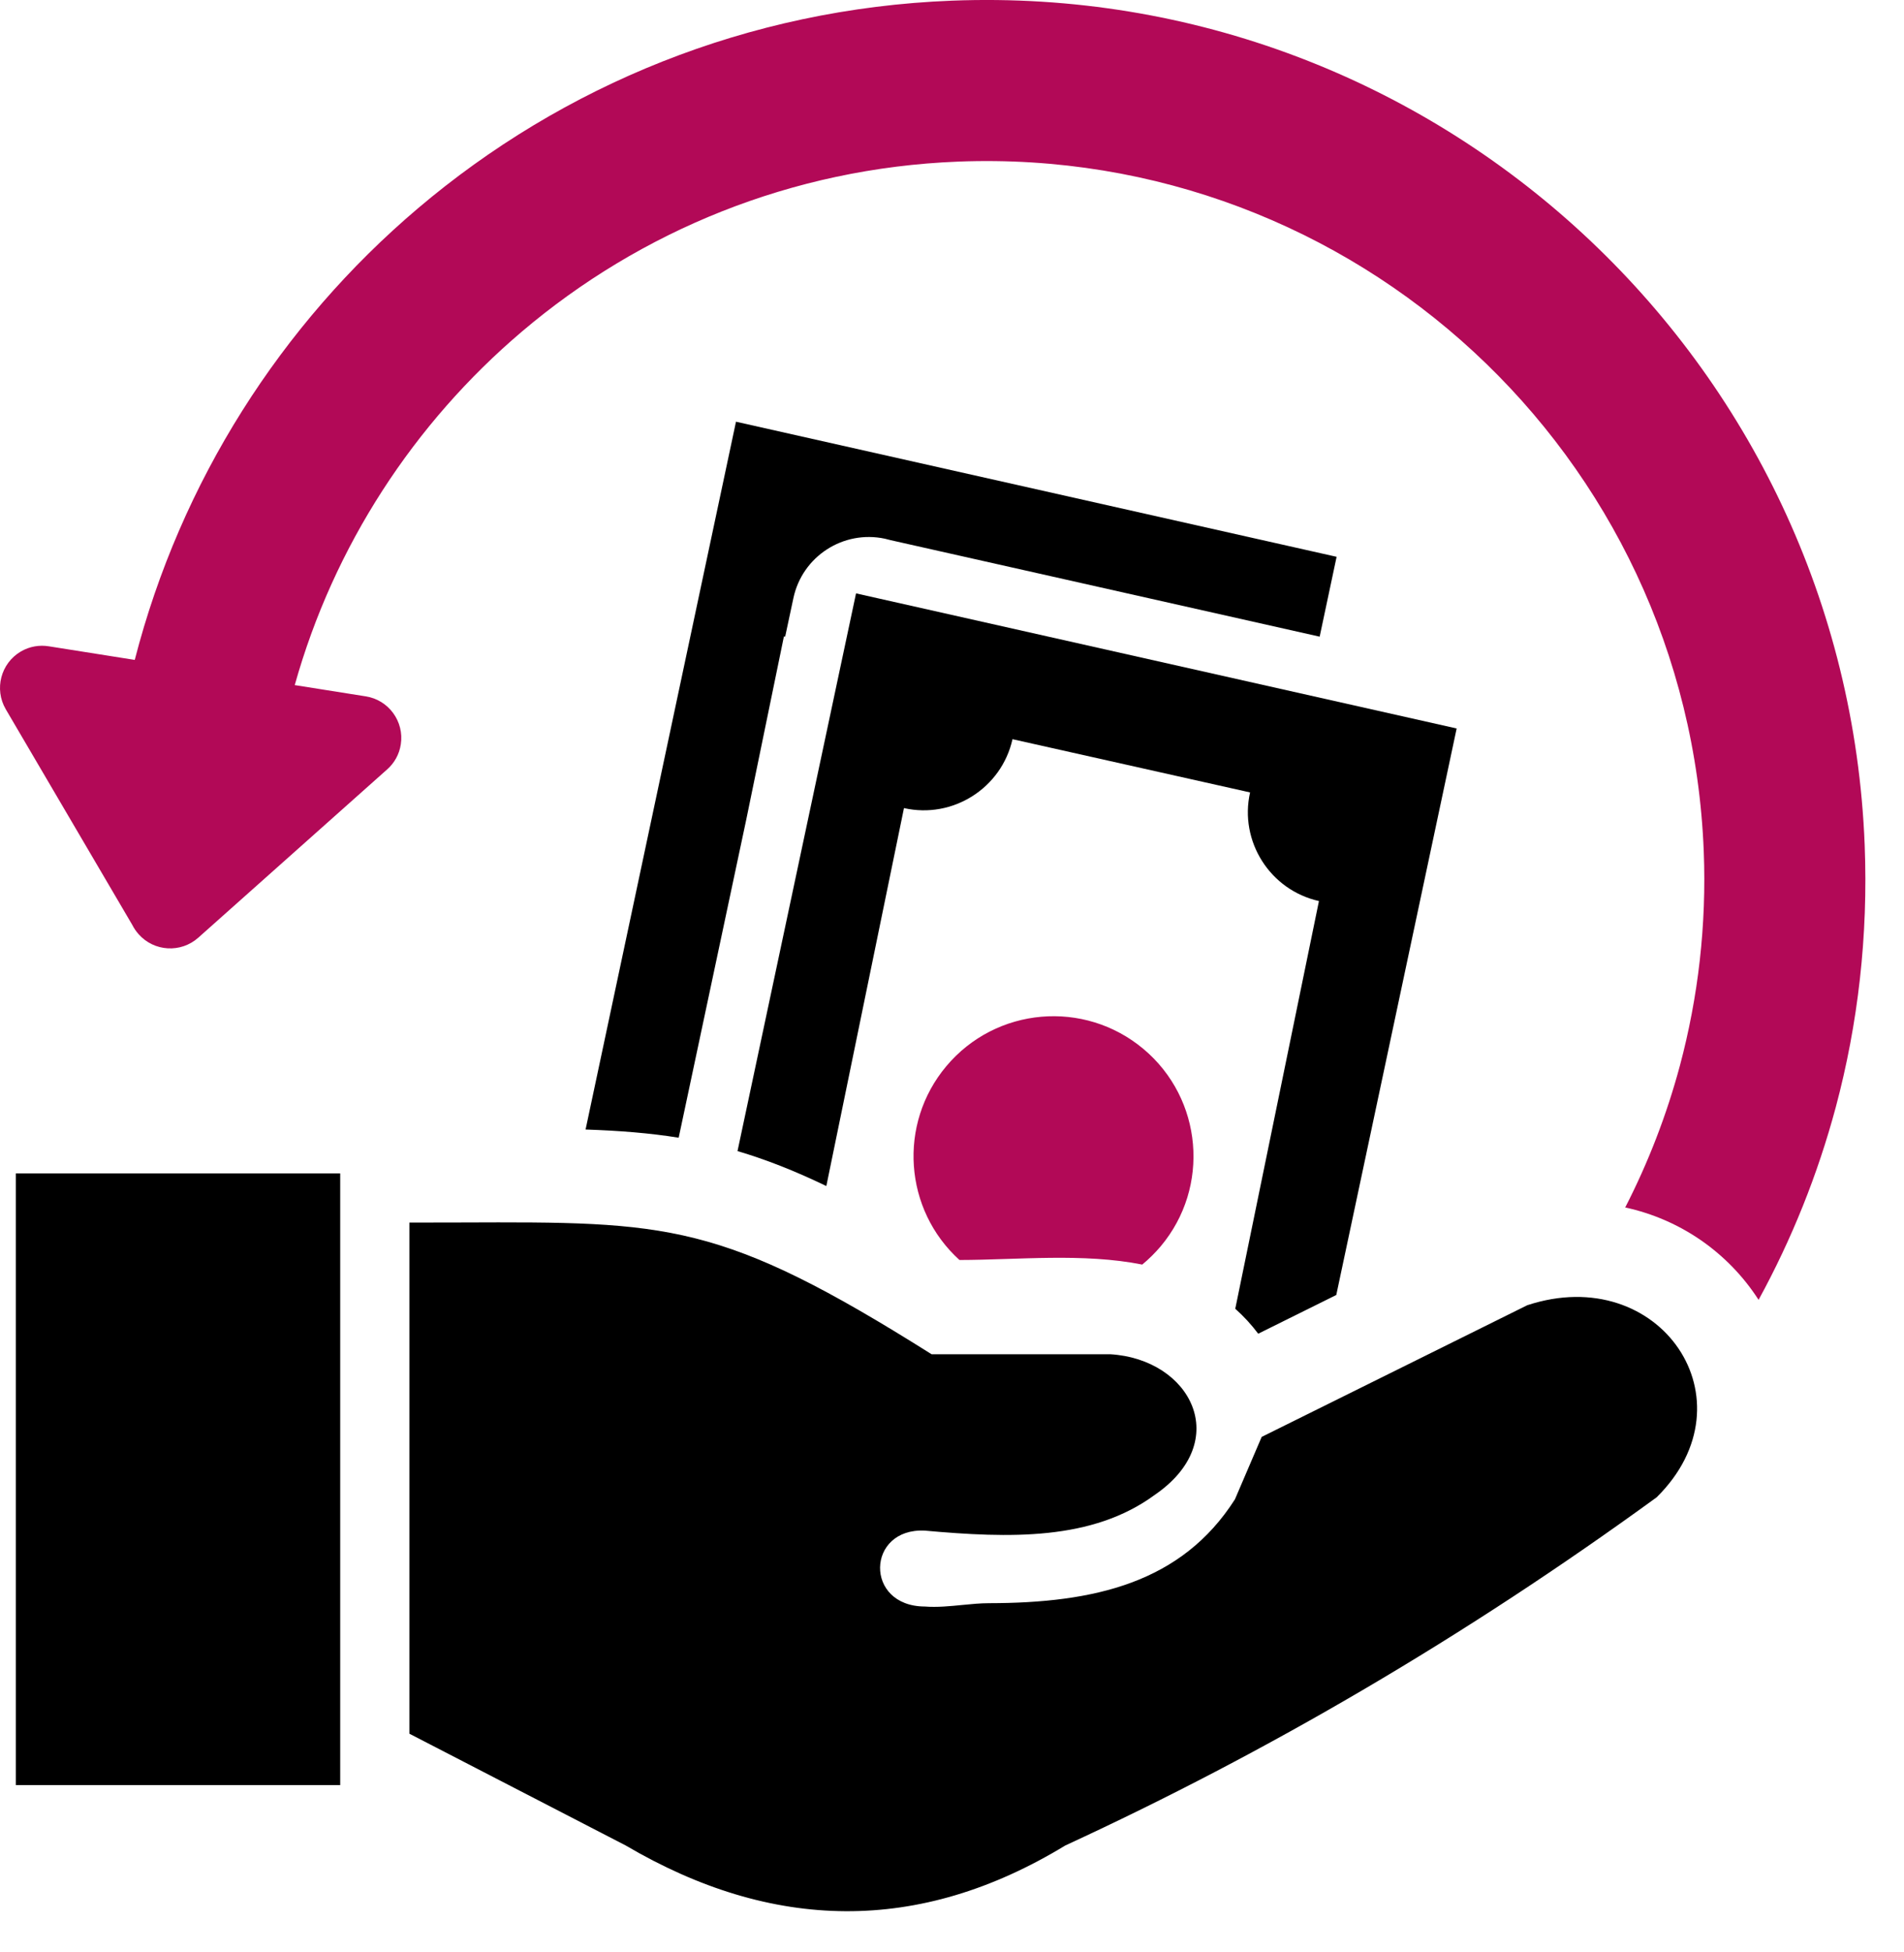 <svg width="40" height="41" viewBox="0 0 40 41" fill="none" xmlns="http://www.w3.org/2000/svg">
<g clip-path="url(#clip0_4128_17)">
<path d="M20.157 26.46C18.991 25.404 18.86 23.606 19.88 22.391C20.924 21.146 22.778 20.985 24.023 22.029C25.267 23.073 25.429 24.928 24.385 26.172C24.267 26.311 24.137 26.44 23.997 26.556C22.757 26.309 21.38 26.458 20.157 26.46Z" fill="#B20957"/>
<path fill-rule="evenodd" clip-rule="evenodd" d="M8.601 36.408V25.674C8.985 25.674 9.345 25.673 9.686 25.672C14.048 25.656 15.143 25.652 19.571 28.439H23.322C25.02 28.54 25.909 30.262 24.259 31.393C22.944 32.358 21.208 32.303 19.429 32.143C18.201 32.082 18.15 33.731 19.429 33.737C19.687 33.757 19.957 33.73 20.22 33.704C20.412 33.685 20.6 33.667 20.777 33.667C22.996 33.664 24.825 33.239 25.944 31.486L26.506 30.175L32.085 27.41C34.876 26.491 36.862 29.41 34.804 31.443C30.762 34.383 26.619 36.801 22.38 38.755C19.301 40.628 16.222 40.563 13.145 38.755L8.601 36.408ZM0.332 24.642H7.147V37.487H0.332V24.642ZM12.302 23.72L15.462 8.856L28.08 11.693L27.724 13.37L18.709 11.343L18.591 11.313C17.716 11.126 16.854 11.684 16.668 12.561L16.495 13.37L16.469 13.365L15.675 17.224L14.258 23.892C13.649 23.794 13.016 23.744 12.302 23.72ZM15.494 24.173L17.984 12.461L30.602 15.298L28.073 27.195L26.433 28.008C26.292 27.82 26.131 27.644 25.951 27.484L27.709 18.922C26.68 18.692 26.031 17.665 26.262 16.641L21.271 15.523C21.041 16.552 20.015 17.201 18.991 16.97L17.36 24.907C16.69 24.584 16.086 24.348 15.494 24.173Z" fill="black"/>
<path d="M2.831 13.858C3.795 10.113 5.906 6.812 8.779 4.376C11.815 1.801 15.704 0.182 19.995 0.014C25.088 -0.185 29.783 1.7 33.255 4.91C36.726 8.119 38.974 12.652 39.174 17.744C39.249 19.656 39.033 21.506 38.567 23.25C38.189 24.659 37.645 26.017 36.945 27.297C36.629 26.805 36.218 26.381 35.737 26.047C35.256 25.715 34.715 25.48 34.143 25.357C34.625 24.418 35.013 23.418 35.293 22.375C35.676 20.939 35.854 19.427 35.793 17.876C35.63 13.712 33.795 10.008 30.961 7.389C28.128 4.77 24.291 3.231 20.127 3.394C16.626 3.532 13.449 4.855 10.967 6.961C8.699 8.885 7.012 11.463 6.192 14.387L7.681 14.623C8.164 14.697 8.495 15.15 8.42 15.632C8.388 15.844 8.282 16.026 8.134 16.157L4.165 19.692C3.799 20.017 3.238 19.985 2.913 19.619C2.858 19.558 2.814 19.492 2.779 19.423L0.121 14.894C-0.125 14.472 0.016 13.93 0.437 13.682C0.623 13.573 0.832 13.54 1.03 13.573L2.831 13.858Z" fill="#B20957"/>
</g>
<defs>
<clipPath id="clip0_4128_17">
<rect width="40" height="41" fill="white"/>
</clipPath>
</defs>
</svg>
